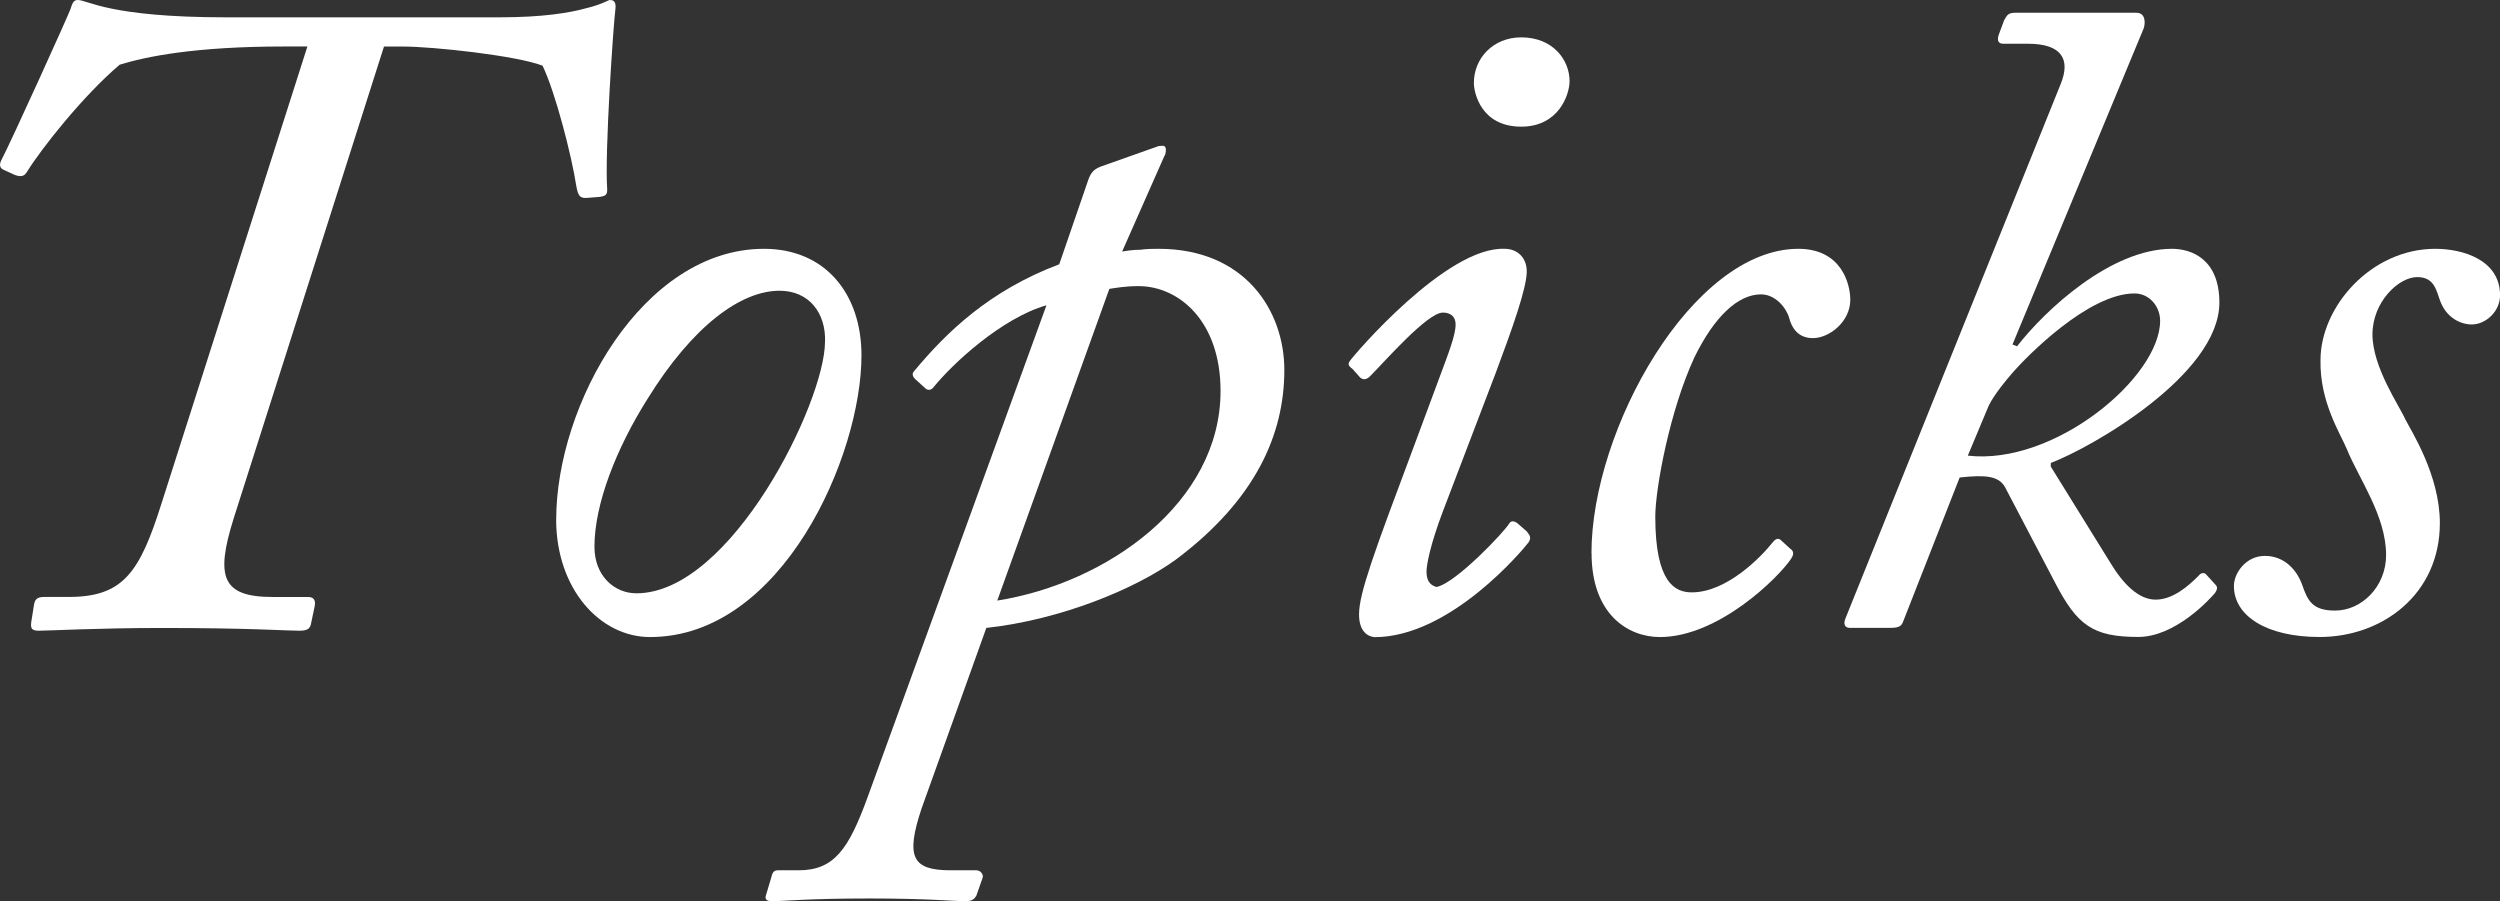 <?xml version="1.0" encoding="UTF-8"?>
<svg id="_レイヤー_2" data-name="レイヤー 2" xmlns="http://www.w3.org/2000/svg" viewBox="0 0 481.79 173.7">
  <rect x="0" y="0" width="481.79" height="173.7" fill="#333333" stroke="none"/>
  <defs>
    <style>
      .cls-1 {
        fill: #fff;
      }
    </style>
  </defs>
  <g id="_デザイン" data-name="デザイン">
    <g>
      <path class="cls-1" d="M96.12,3.34c8.61,0,13.7-.88,16.86-1.76,2.99-.7,4.22-1.58,4.57-1.58.7,0,1.23.35,1.05,1.76-.35,2.46-2.11,27.75-1.58,34.77,0,1.05-.35,1.23-1.4,1.41l-2.28.18c-1.58.18-1.93-.35-2.28-2.28-.88-5.8-4.04-18.09-6.5-23.18-4.92-1.93-21.08-3.69-26.87-3.69h-3.69l-28.98,90.98c-3.51,11.24-2.28,15.1,7.55,15.1h6.85c1.23,0,1.4.88,1.23,1.76l-.7,3.34c-.18.88-.53,1.4-2.28,1.4-2.46,0-9.48-.53-26.34-.53-12.65,0-21.95.53-23.89.53-1.4,0-1.58-.53-1.4-1.76l.53-3.34c.18-.88.53-1.41,1.93-1.41h4.74c10.54,0,13.7-4.74,17.91-18.09L59.24,8.96h-4.57c-17.04,0-26.52,1.93-31.61,3.51-7.03,5.97-15.1,16.16-17.91,20.72-.53.88-1.23.88-2.28.53l-2.28-1.05c-.7-.35-.7-1.05-.35-1.76C2.34,26.87,13.23,2.81,13.58,1.76c.35-1.05.53-1.76,1.41-1.76,1.93,0,5.97,3.34,28.63,3.34h52.51Z"/>
      <path class="cls-1" d="M107.19,100.11c0-22.13,16.68-52.16,40.04-52.16,11.77,0,18.79,8.61,18.79,20.55,0,19.32-15.28,54.27-40.75,54.27-9.66,0-18.09-9.31-18.09-22.66ZM159,65.86c.18-5.44-2.99-9.83-8.78-9.83-7.38,0-16.68,6.67-25.47,20.9-5.97,9.48-10.19,20.2-10.19,28.45,0,5.62,3.86,8.96,8.08,8.96,18.27,0,36.35-36.88,36.35-48.47Z"/>
      <path class="cls-1" d="M209.75,34.6c.53-1.41,1.05-1.93,2.28-2.46l10.89-3.86c.35-.18.88-.18,1.23-.18s.53.35.53.7,0,.88-.35,1.41l-8.08,18.27c1.05-.18,2.28-.35,3.51-.35,1.23-.18,2.63-.18,3.51-.18,16.68,0,24.24,11.94,24.24,23.36,0,12.29-5.44,24.94-20.9,36.53-7.73,5.62-22.13,11.59-36.53,13.17l-12.47,34.77c-3.16,9.48-1.76,11.94,5.62,11.94h4.92c.88,0,1.4.88,1.23,1.4l-1.23,3.51c-.35.53-.7,1.05-2.11,1.05-1.93,0-7.2-.53-18.44-.53-12.12,0-16.86.53-18.79.53-1.05,0-1.41-.35-1.23-1.05l1.05-3.51c.18-.7.35-1.4,1.23-1.4h4.04c6.85,0,9.66-4.04,13.35-14.23l34.42-94.66c-8.61,2.46-18.09,11.24-21.78,15.81-.53.7-1.23.53-1.58.18l-1.93-1.76c-.53-.53-.7-1.05-.18-1.58,6.15-7.38,14.4-15.46,27.93-20.55l5.62-16.33ZM192.19,115.74c21.08-3.34,43.03-18.79,43.03-40.4,0-13.52-8.08-20.2-15.81-20.2-2.63,0-4.39.35-5.62.53l-21.6,60.07Z"/>
      <path class="cls-1" d="M261.91,118.37c0-4.04,2.99-12.12,10.36-31.79l5.09-13.7c1.76-4.74,3.16-8.25,3.16-10.36,0-1.58-1.05-2.28-2.46-2.28-2.99,0-11.24,9.48-14.05,12.29-.7.7-1.41.7-1.93.18l-1.4-1.58c-.7-.53-1.05-.88-.53-1.58.7-1.05,18.62-22.13,29.86-21.6,2.11,0,4.22,1.41,4.22,4.39,0,3.16-2.81,11.06-5.97,19.5l-10.19,26.7c-2.46,6.5-3.16,10.36-3.16,11.59,0,1.58.53,2.63,1.93,2.99,3.69-.7,13.17-10.71,14.05-12.29.35-.53,1.05-.53,1.93.35l1.41,1.23c.7.88.88,1.23.35,2.11-1.05,1.4-15.1,18.27-29.68,18.27-1.76-.18-2.99-1.58-2.99-4.39ZM284.04,15.98c0-4.74,3.69-8.78,9.13-8.78,6.15,0,9.31,4.39,9.31,8.43,0,2.63-2.11,8.78-9.31,8.78-7.73,0-9.13-6.5-9.13-8.43Z"/>
      <path class="cls-1" d="M306.7,106.61c0-23.89,19.49-58.66,39.87-58.66,8.25,0,10.01,6.67,10.01,9.83,0,4.22-4.04,7.38-7.2,7.38-2.28,0-3.86-1.23-4.57-3.86-.53-1.93-2.63-4.57-5.44-4.57-4.39,0-8.96,4.22-12.82,12.12-4.74,10.19-7.55,25.29-7.55,30.73,0,12.82,3.86,14.58,7.03,14.58,6.85,0,13.52-7.03,15.46-9.48.53-.7,1.05-1.05,1.58-.7l1.93,1.76c.53.35.88.88.18,1.93-2.46,3.69-14.05,15.1-25.29,15.1-6.15,0-13.17-4.39-13.17-16.16Z"/>
      <path class="cls-1" d="M356.57,121.01c-1.05,0-1.41-.7-.88-1.93l41.45-102.92c1.93-4.74.18-7.73-6.32-7.73h-4.74c-1.05,0-1.23-.7-.88-1.76l1.05-2.81c.53-.88.7-1.4,2.11-1.4h23.36c1.76,0,1.76,1.93,1.41,2.99l-25.29,60.94.88.35c5.44-7.02,18.09-18.79,29.86-18.79,3.69,0,9.13,1.93,9.13,10.36,0,13.87-24.59,27.92-32.49,30.91v.7l11.42,18.44c2.63,4.39,5.62,7.2,8.78,7.2,3.34,0,6.32-2.63,8.25-4.57.53-.7,1.23-.7,1.58-.18l1.76,1.93c.35.35.35.88-.18,1.58-.88,1.05-7.55,8.43-14.75,8.43-8.78,0-11.77-2.28-15.98-10.36l-9.66-18.44c-1.23-2.28-3.86-2.46-8.78-1.93l-10.89,27.75c-.35,1.05-1.05,1.23-2.63,1.23h-7.55ZM379.23,87.81c16.68,1.93,37.06-15.1,37.06-25.99,0-2.81-2.11-5.27-4.92-5.27-8.96,0-20.9,12.29-23.36,15.1-1.4,1.58-3.69,4.39-4.74,6.5l-4.04,9.66Z"/>
      <path class="cls-1" d="M430.51,112.93c0-2.46,2.28-5.8,5.97-5.8s6.15,2.63,7.2,5.62c1.05,2.99,1.93,4.92,6.32,4.92,5.09,0,9.84-4.57,9.84-10.71,0-7.55-5.27-14.75-7.55-20.37-1.23-2.99-5.27-9.13-5.09-17.21,0-10.19,9.66-21.43,22.13-21.43,5.27,0,12.47,2.11,12.47,8.96,0,3.16-2.81,5.62-5.44,5.62-2.11,0-4.74-1.23-5.97-4.21-.88-2.11-1.05-4.92-4.57-4.92s-8.61,4.74-8.61,11.06,5.27,13.88,6.32,16.33c1.05,2.11,6.67,10.71,6.67,20.02,0,13.7-11.06,21.95-23.18,21.95-10.19,0-16.51-4.04-16.51-9.84Z"/>
    </g>
  </g>
</svg>